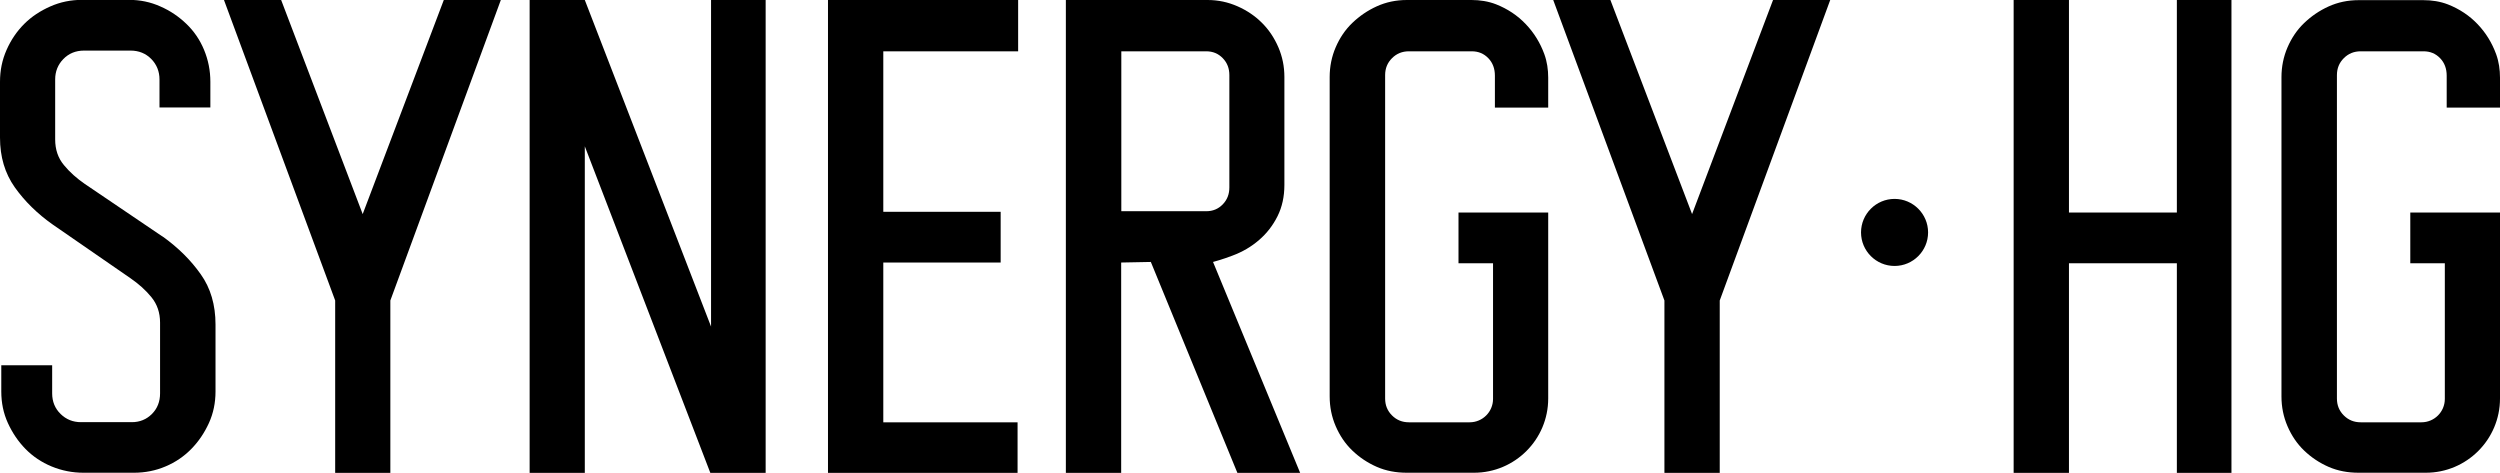 <svg xmlns="http://www.w3.org/2000/svg" xmlns:xlink="http://www.w3.org/1999/xlink" id="Layer_2" data-name="Layer 2" viewBox="0 0 174.46 33"><defs><style>      .cls-1 {        isolation: isolate;      }      .cls-2 {        clip-path: url(#clippath-1);      }      .cls-3 {        clip-path: url(#clippath);      }      .cls-4 {        fill: none;      }    </style><clipPath id="clippath"><rect class="cls-4" width="174.46" height="33"></rect></clipPath><clipPath id="clippath-1"><rect class="cls-4" width="174.5" height="33"></rect></clipPath></defs><g id="Layer_1-2" data-name="Layer 1"><g class="cls-3"><g class="cls-1"><g class="cls-2"><path d="M11.39,16.54l-5.48-3.71c-.55-.38-1.04-.81-1.45-1.31-.41-.49-.61-1.09-.61-1.79V5.54c0-.55,.19-1.03,.57-1.42,.38-.39,.86-.59,1.45-.59h3.24c.58,0,1.07,.2,1.45,.59,.38,.39,.57,.87,.57,1.42v1.96h3.55v-1.79c0-.79-.15-1.53-.44-2.23-.29-.7-.7-1.3-1.23-1.81-.53-.51-1.13-.92-1.82-1.22-.69-.31-1.42-.46-2.21-.46h-3.24c-.79,0-1.53,.15-2.23,.46s-1.31,.71-1.82,1.22c-.51,.51-.92,1.11-1.23,1.81-.31,.7-.46,1.44-.46,2.23v3.89c0,1.34,.34,2.49,1.03,3.47,.69,.97,1.57,1.84,2.65,2.6l5.43,3.75c.55,.38,1.04,.81,1.45,1.31,.41,.5,.61,1.09,.61,1.79v4.93c0,.58-.19,1.06-.57,1.44-.38,.38-.85,.57-1.4,.57h-3.55c-.56,0-1.03-.19-1.42-.57-.39-.38-.59-.86-.59-1.44v-1.96H.09v1.83c0,.79,.15,1.52,.46,2.2,.31,.68,.72,1.29,1.23,1.81,.51,.52,1.12,.93,1.82,1.22,.7,.29,1.45,.44,2.23,.44h3.51c.79,0,1.53-.15,2.21-.44,.69-.29,1.29-.7,1.8-1.22,.51-.52,.92-1.13,1.23-1.81,.31-.68,.46-1.42,.46-2.2v-4.67c0-1.37-.34-2.54-1.03-3.51-.69-.98-1.56-1.84-2.61-2.6"></path><polygon points="25.31 14.94 19.62 0 15.63 0 23.39 20.97 23.39 33 27.24 33 27.24 20.97 34.95 0 30.97 0 25.31 14.94"></polygon><polygon points="118.08 14.94 112.38 0 108.39 0 116.15 20.97 116.15 33 120.01 33 120.01 20.97 127.72 0 123.73 0 118.08 14.94"></polygon><polygon points="49.62 22.79 40.81 0 36.96 0 36.96 33 40.81 33 40.81 10.21 49.57 33 53.43 33 53.43 0 49.62 0 49.62 22.79"></polygon><polygon points="57.78 33 71.01 33 71.01 29.47 61.64 29.47 61.64 18.32 69.83 18.32 69.83 14.78 61.64 14.78 61.64 3.58 71.05 3.58 71.05 0 57.78 0 57.78 33"></polygon><path d="M86,17.84c.7-.26,1.32-.62,1.86-1.09,.54-.46,.97-1.02,1.29-1.66,.32-.64,.48-1.37,.48-2.18V5.37c0-.73-.14-1.42-.42-2.07-.28-.65-.66-1.22-1.14-1.7-.48-.48-1.05-.87-1.71-1.16-.66-.29-1.35-.44-2.08-.44h-9.9V33h3.86v-14.68l2.07-.04,6.04,14.72h4.38l-6.08-14.72s.65-.17,1.35-.44m-7.75-3.1V3.58h5.92c.47,0,.85,.16,1.16,.48,.31,.32,.46,.71,.46,1.18v7.84c0,.47-.15,.86-.46,1.18-.31,.32-.69,.48-1.16,.48h-5.92Z"></path><path d="M106.47,1.68c-.57-.6-1.26-1.06-2.07-1.38-.54-.21-1.13-.3-1.71-.3h-4.51c-.76,0-1.46,.15-2.1,.44-.64,.29-1.21,.68-1.71,1.16-.5,.48-.88,1.05-1.16,1.7-.28,.65-.42,1.35-.42,2.07V27.67c0,.73,.14,1.42,.42,2.07,.28,.65,.66,1.22,1.16,1.7,.5,.48,1.07,.86,1.71,1.14,.64,.28,1.34,.41,2.1,.41h4.68c2.86,0,5.18-2.32,5.18-5.18V14.83h-6.26v3.54h2.41v9.47c0,.9-.73,1.63-1.63,1.63h-4.24c-.47,0-.86-.16-1.18-.48-.32-.32-.48-.71-.48-1.18V5.24c0-.47,.16-.86,.48-1.18,.32-.32,.71-.48,1.18-.48h4.38c.47,0,.85,.16,1.16,.48,.31,.32,.46,.73,.46,1.22v2.23h3.72v-2.09c0-.56-.08-1.12-.27-1.64-.29-.79-.71-1.48-1.29-2.09"></path><path d="M174.46,7.51v-2.09c0-.56-.08-1.12-.27-1.64-.29-.79-.71-1.48-1.29-2.09-.57-.6-1.26-1.06-2.07-1.38-.54-.21-1.13-.3-1.72-.3h-4.51c-.76,0-1.46,.15-2.1,.44-.64,.29-1.21,.68-1.71,1.16-.5,.48-.88,1.05-1.16,1.7-.28,.65-.42,1.35-.42,2.07V27.67c0,.73,.14,1.42,.42,2.07,.28,.65,.66,1.22,1.16,1.7,.5,.48,1.07,.86,1.71,1.14,.64,.28,1.34,.41,2.1,.41h4.68c2.86,0,5.18-2.32,5.18-5.18V14.83h-6.26v3.54h2.41v9.47c0,.9-.73,1.63-1.63,1.63h-4.24c-.47,0-.86-.16-1.18-.48-.32-.32-.48-.71-.48-1.18V5.24c0-.47,.16-.86,.48-1.18,.32-.32,.71-.48,1.18-.48h4.38c.47,0,.85,.16,1.16,.48,.31,.32,.46,.73,.46,1.22v2.23h3.72Z"></path><polygon points="151.91 14.83 144.38 14.83 144.38 0 140.52 0 140.52 33 144.38 33 144.38 18.37 151.91 18.37 151.91 33 155.72 33 155.72 0 151.91 0 151.91 14.83"></polygon><path d="M132.21,13.88c-1.29,0-2.34,1.05-2.34,2.34s1.05,2.34,2.34,2.34,2.34-1.05,2.34-2.34-1.05-2.34-2.34-2.34"></path></g></g></g></g></svg>